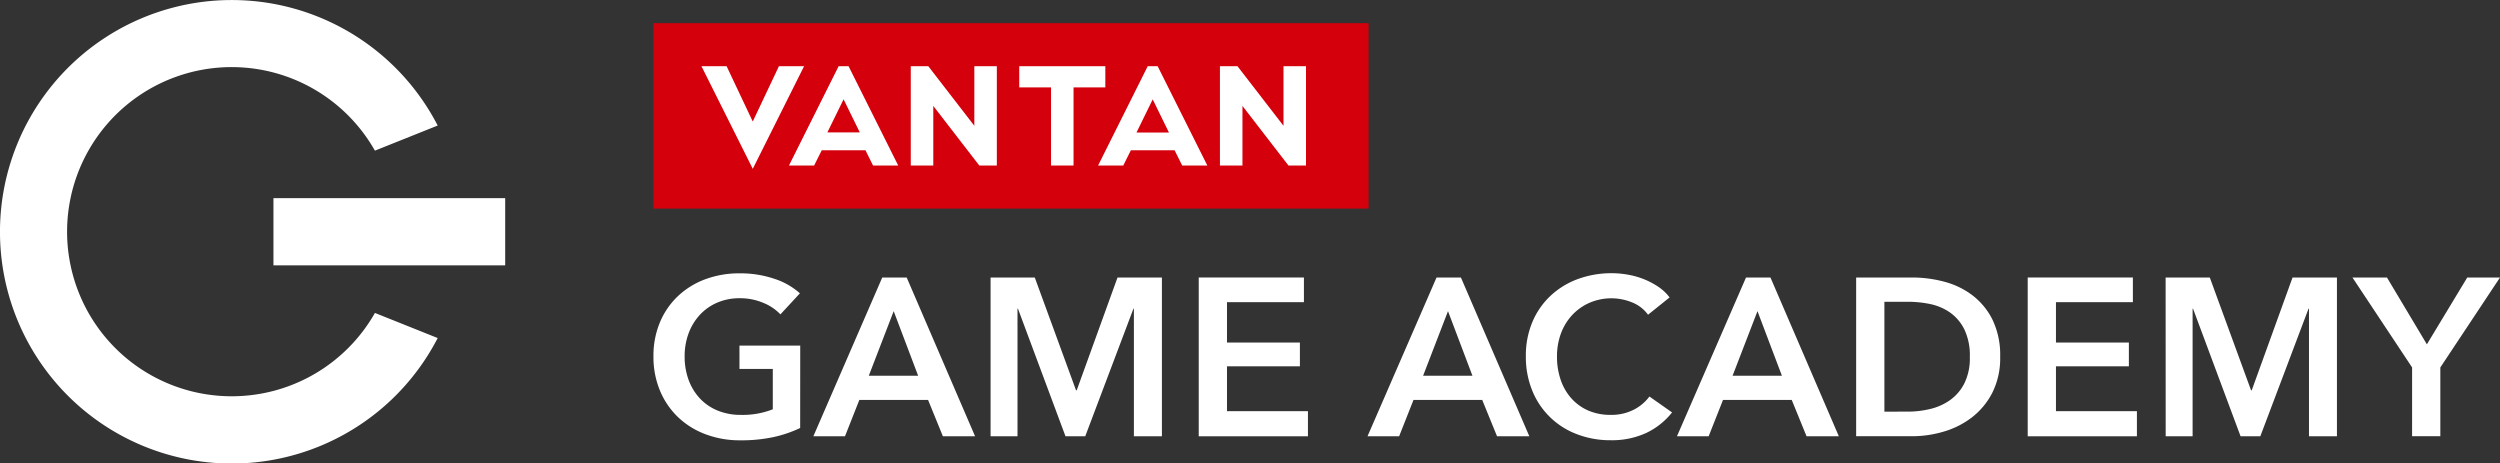 <svg xmlns="http://www.w3.org/2000/svg" width="120" height="22.247" viewBox="0 0 120 22.247">
  <rect x="0" y="0" width="120" height="22.247" fill="#333333" stroke="none"/>
  <g id="グループ_7786" data-name="グループ 7786" transform="translate(-314.498 -111.039)">
    <g id="グループ_7778" data-name="グループ 7778" transform="translate(314.498 111.039)">
      <path id="パス_7777" data-name="パス 7777" d="M325.621,130.06a7.9,7.9,0,1,1,6.873-11.79l3.013-1.205a11.124,11.124,0,1,0,0,10.2l-3.012-1.205A7.9,7.9,0,0,1,325.621,130.06Z" transform="translate(-314.498 -111.039)" fill="#fff"/>
      <rect id="長方形_4446" data-name="長方形 4446" width="11.123" height="3.226" transform="translate(13.126 9.511)" fill="#fff"/>
    </g>
    <g id="グループ_7782" data-name="グループ 7782" transform="translate(345.866 112.151)">
      <g id="グループ_7781" data-name="グループ 7781">
        <g id="グループ_7780" data-name="グループ 7780">
          <rect id="長方形_4447" data-name="長方形 4447" width="34.324" height="8.899" fill="#d4000b"/>
          <g id="グループ_7779" data-name="グループ 7779" transform="translate(2.301 2.066)">
            <path id="パス_7778" data-name="パス 7778" d="M384.348,117.518l1.255,2.654,1.256-2.654h1.208l-2.463,4.926-2.463-4.926Z" transform="translate(-383.14 -117.518)" fill="#fff"/>
            <path id="パス_7779" data-name="パス 7779" d="M406.677,117.518v2.86l-2.209-2.86h-.842v4.767h1.081v-2.86l2.208,2.86h.842v-4.767Z" transform="translate(-393.578 -117.518)" fill="#fff"/>
            <path id="パス_7780" data-name="パス 7780" d="M395.741,122.285h1.208l-2.383-4.767h-.477l-2.384,4.767h1.208l.365-.731h2.1Zm-2.193-1.589.779-1.589.778,1.589Z" transform="translate(-387.504 -117.518)" fill="#fff"/>
            <path id="パス_7781" data-name="パス 7781" d="M436.929,117.518v2.86l-2.209-2.86h-.842v4.767h1.081v-2.86l2.208,2.86h.842v-4.767Z" transform="translate(-408.99 -117.518)" fill="#fff"/>
            <path id="パス_7782" data-name="パス 7782" d="M425.993,122.285H427.2l-2.384-4.767h-.477l-2.383,4.767h1.208l.365-.731h2.1ZM423.8,120.7l.778-1.589.779,1.589Z" transform="translate(-402.917 -117.518)" fill="#fff"/>
            <path id="パス_7783" data-name="パス 7783" d="M418.372,117.518H414.24v1.017h1.525v3.75h1.081v-3.75h1.526Z" transform="translate(-398.985 -117.518)" fill="#fff"/>
          </g>
        </g>
      </g>
    </g>
    <g id="グループ_7783" data-name="グループ 7783" transform="translate(345.866 124.165)">
      <path id="パス_7784" data-name="パス 7784" d="M385.488,145.215a5.9,5.9,0,0,1-1.276.436,7.335,7.335,0,0,1-1.6.156,4.637,4.637,0,0,1-1.69-.3,3.86,3.86,0,0,1-1.313-.828,3.761,3.761,0,0,1-.856-1.27,4.2,4.2,0,0,1-.307-1.631,4.133,4.133,0,0,1,.318-1.652,3.673,3.673,0,0,1,.872-1.254,3.864,3.864,0,0,1,1.308-.8,4.667,4.667,0,0,1,1.636-.28,5.075,5.075,0,0,1,1.674.264,3.417,3.417,0,0,1,1.222.695l-.936,1.011a2.314,2.314,0,0,0-.813-.549,2.829,2.829,0,0,0-1.136-.226,2.692,2.692,0,0,0-1.093.215,2.452,2.452,0,0,0-.834.592,2.683,2.683,0,0,0-.533.883,3.125,3.125,0,0,0-.188,1.1,3.235,3.235,0,0,0,.188,1.125,2.621,2.621,0,0,0,.538.888,2.424,2.424,0,0,0,.851.587,2.915,2.915,0,0,0,1.136.21,3.937,3.937,0,0,0,1.518-.269v-1.938h-1.6v-1.119h2.917Z" transform="translate(-378.448 -137.798)" fill="#fff"/>
      <path id="パス_7785" data-name="パス 7785" d="M397.389,138.193h1.173l3.283,7.622H400.3l-.711-1.744h-3.3l-.689,1.744h-1.518Zm1.723,4.715-1.174-3.1-1.195,3.1Z" transform="translate(-386.409 -137.999)" fill="#fff"/>
      <path id="パス_7786" data-name="パス 7786" d="M411.433,138.193h2.121l1.981,5.415h.032l1.959-5.415h2.131v7.622h-1.345V139.69h-.022l-2.314,6.125h-.947l-2.282-6.125h-.022v6.125h-1.292Z" transform="translate(-395.253 -137.999)" fill="#fff"/>
      <path id="パス_7787" data-name="パス 7787" d="M431.8,138.193h5.049v1.184h-3.693v1.938h3.5v1.141h-3.5v2.153h3.886v1.206H431.8Z" transform="translate(-405.629 -137.999)" fill="#fff"/>
      <path id="パス_7788" data-name="パス 7788" d="M451.63,138.193H452.8l3.284,7.622h-1.55l-.711-1.744h-3.3l-.689,1.744h-1.518Zm1.723,4.715-1.173-3.1-1.195,3.1Z" transform="translate(-414.044 -137.999)" fill="#fff"/>
      <path id="パス_7789" data-name="パス 7789" d="M469.676,139.779a1.739,1.739,0,0,0-.786-.6,2.638,2.638,0,0,0-2.024.027,2.531,2.531,0,0,0-.834.592,2.638,2.638,0,0,0-.538.883,3.123,3.123,0,0,0-.188,1.1,3.391,3.391,0,0,0,.183,1.141,2.58,2.58,0,0,0,.522.888,2.348,2.348,0,0,0,.813.576,2.663,2.663,0,0,0,1.066.2,2.347,2.347,0,0,0,1.087-.242,2.125,2.125,0,0,0,.765-.64l1.087.764a3.487,3.487,0,0,1-1.238.985,3.937,3.937,0,0,1-1.712.35,4.419,4.419,0,0,1-1.642-.3,3.709,3.709,0,0,1-2.126-2.1,4.267,4.267,0,0,1-.3-1.631,4.133,4.133,0,0,1,.317-1.652,3.673,3.673,0,0,1,.872-1.254,3.868,3.868,0,0,1,1.308-.8,4.668,4.668,0,0,1,1.636-.28,4.427,4.427,0,0,1,.764.07,3.874,3.874,0,0,1,.764.215,3.692,3.692,0,0,1,.689.361,2.225,2.225,0,0,1,.549.516Z" transform="translate(-421.938 -137.798)" fill="#fff"/>
      <path id="パス_7790" data-name="パス 7790" d="M481.915,138.193h1.173l3.283,7.622h-1.55l-.711-1.744h-3.3l-.689,1.744H478.6Zm1.723,4.715-1.173-3.1-1.195,3.1Z" transform="translate(-429.474 -137.999)" fill="#fff"/>
      <path id="パス_7791" data-name="パス 7791" d="M496.135,138.193h2.7a6,6,0,0,1,1.5.194,3.881,3.881,0,0,1,1.356.641,3.35,3.35,0,0,1,.98,1.173,3.889,3.889,0,0,1,.377,1.8,3.677,3.677,0,0,1-.377,1.723,3.522,3.522,0,0,1-.98,1.184,4.1,4.1,0,0,1-1.356.683,5.3,5.3,0,0,1-1.5.221h-2.7Zm2.486,6.438a4.587,4.587,0,0,0,1.055-.124,2.757,2.757,0,0,0,.953-.419,2.234,2.234,0,0,0,.694-.8,2.711,2.711,0,0,0,.269-1.281,2.883,2.883,0,0,0-.269-1.335,2.165,2.165,0,0,0-.694-.807,2.589,2.589,0,0,0-.953-.4,5.277,5.277,0,0,0-1.055-.107h-1.13v5.274Z" transform="translate(-438.408 -137.999)" fill="#fff"/>
      <path id="パス_7792" data-name="パス 7792" d="M512.923,138.193h5.048v1.184h-3.692v1.938h3.5v1.141h-3.5v2.153h3.886v1.206h-5.242Z" transform="translate(-446.961 -137.999)" fill="#fff"/>
      <path id="パス_7793" data-name="パス 7793" d="M526.419,138.193h2.12l1.981,5.415h.032l1.959-5.415h2.131v7.622H533.3V139.69h-.022l-2.314,6.125h-.947l-2.282-6.125h-.021v6.125h-1.292Z" transform="translate(-453.837 -137.999)" fill="#fff"/>
      <path id="パス_7794" data-name="パス 7794" d="M547.564,142.51l-2.864-4.317h1.657l1.916,3.208,1.938-3.208h1.572l-2.864,4.317v3.3h-1.356Z" transform="translate(-463.151 -137.999)" fill="#fff"/>
    </g>
  </g>
</svg>

